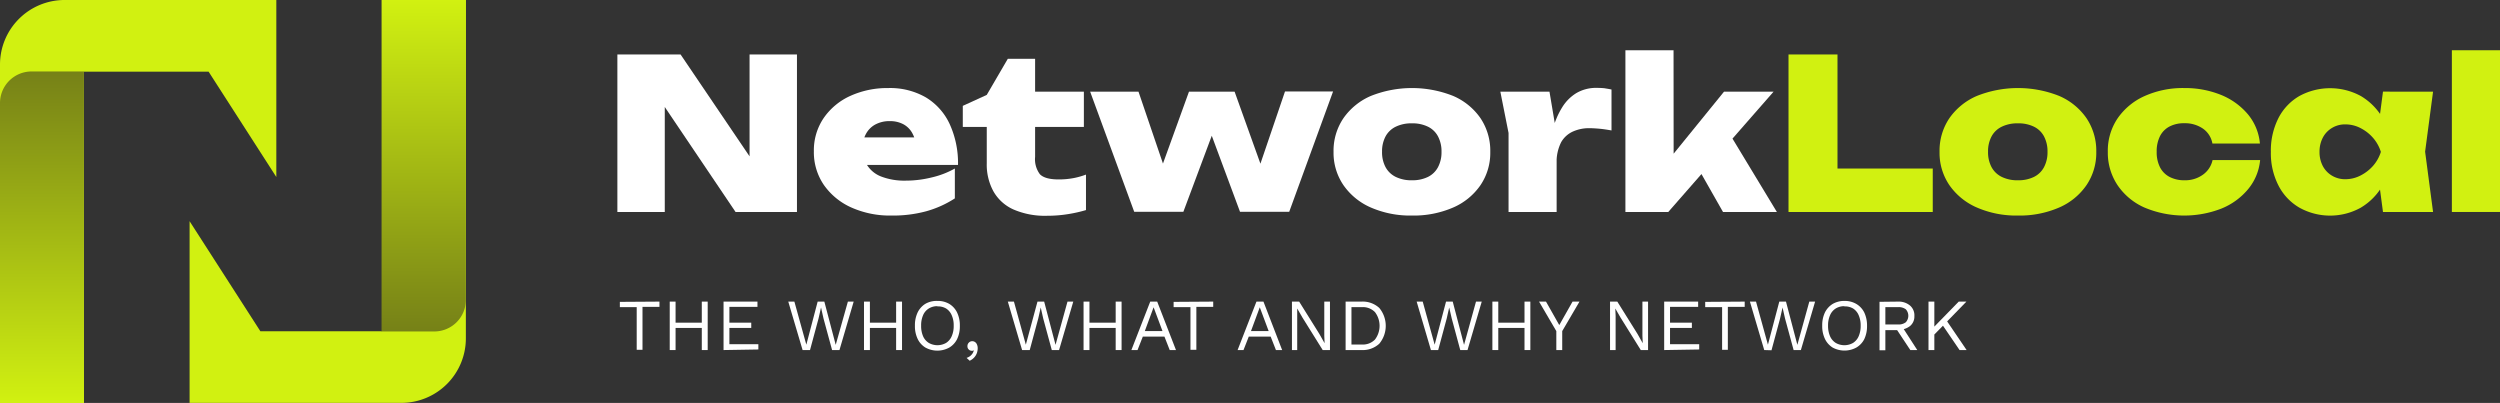 <svg xmlns="http://www.w3.org/2000/svg" xmlns:xlink="http://www.w3.org/1999/xlink" viewBox="0 0 474.71 76.51"><rect x="0" y="0" width="474.71" height="76.51" fill="#333333" stroke="none"/><defs><style>.cls-1{fill:#d1f111;}.cls-2{fill:url(#Безымянный_градиент_59);}.cls-3{fill:url(#Безымянный_градиент_59-2);}.cls-4{fill:#fff;}</style><linearGradient id="Безымянный_градиент_59" x1="7.97" y1="76.51" x2="7.97" y2="13.62" gradientTransform="translate(15.94 90.13) rotate(180)" gradientUnits="userSpaceOnUse"><stop offset="0" stop-color="#d1f111"/><stop offset="1" stop-color="#768117"/></linearGradient><linearGradient id="Безымянный_градиент_59-2" x1="80.49" y1="0" x2="80.49" y2="62.89" gradientTransform="matrix(1, 0, 0, 1, 0, 0)" xlink:href="#Безымянный_градиент_59"/></defs><g id="Layer_2" data-name="Layer 2"><g id="Слой_1" data-name="Слой 1"><path class="cls-1" d="M39.61,13.61l12.86,20V0H12.25A12.26,12.26,0,0,0,0,12.25V76.51H15.94V13.61Z"/><path class="cls-1" d="M72.53,0V62.9H49.44L36,42v34.5H76.21A12.25,12.25,0,0,0,88.46,64.26V0Z"/><path class="cls-2" d="M0,13.62H15.94a0,0,0,0,1,0,0V70.56a6,6,0,0,1-6,6H0a0,0,0,0,1,0,0V13.62A0,0,0,0,1,0,13.62Z" transform="translate(15.94 90.13) rotate(-180)"/><path class="cls-3" d="M72.53,0H88.46a0,0,0,0,1,0,0V56.94a6,6,0,0,1-6,6h-10a0,0,0,0,1,0,0V0A0,0,0,0,1,72.53,0Z"/><path class="cls-4" d="M145,33.63l-2.67.56V10.34h9V40.25H139.67L123.59,16.4l2.64-.56V40.25h-9V10.34h12Z"/><path class="cls-4" d="M169.22,40.93a17.94,17.94,0,0,1-7.54-1.52,12.66,12.66,0,0,1-5.22-4.26,11,11,0,0,1-1.92-6.43,10.88,10.88,0,0,1,1.86-6.3,12.27,12.27,0,0,1,5.06-4.21,17,17,0,0,1,7.2-1.49,13.6,13.6,0,0,1,7.14,1.77,11.59,11.59,0,0,1,4.53,5.07,17.79,17.79,0,0,1,1.58,7.76H162V26.09h14.64L174,27.89a6.6,6.6,0,0,0-.8-2.66,4.19,4.19,0,0,0-1.69-1.65A5.33,5.33,0,0,0,169,23a5.64,5.64,0,0,0-2.79.64,4.37,4.37,0,0,0-1.77,1.77A5.24,5.24,0,0,0,163.8,28a6.21,6.21,0,0,0,.9,3.43,5.52,5.52,0,0,0,2.73,2.13,12.26,12.26,0,0,0,4.54.74,20.43,20.43,0,0,0,4.91-.6A16.54,16.54,0,0,0,181.31,32v5.67a19.72,19.72,0,0,1-5.45,2.45A24.21,24.21,0,0,1,169.22,40.93Z"/><path class="cls-4" d="M182.82,24.1v-4l4.55-2.08,4-6.86h5.18V17.4h9.26v6.7h-9.26v5.7a4.74,4.74,0,0,0,.9,3.27c.6.64,1.78,1,3.53,1a14.91,14.91,0,0,0,2.91-.26,14.14,14.14,0,0,0,2.32-.66v6.74a26.45,26.45,0,0,1-3.23.74,24.78,24.78,0,0,1-4.11.34,15,15,0,0,1-6.44-1.2,8.2,8.2,0,0,1-3.79-3.43A10.53,10.53,0,0,1,187.37,31V24.1Z"/><path class="cls-4" d="M240.74,35H238l6-17.63h9.13l-8.33,22.85h-9.34l-6.86-18.47h3l-6.9,18.47h-9.33L207,17.4h9.18l6,17.63h-2.79l6.38-17.63h8.66Z"/><path class="cls-4" d="M268.1,40.93a18.72,18.72,0,0,1-7.78-1.52,12.27,12.27,0,0,1-5.22-4.25,10.88,10.88,0,0,1-1.88-6.32,11,11,0,0,1,1.88-6.4,12.23,12.23,0,0,1,5.22-4.23,21.16,21.16,0,0,1,15.6,0,12.11,12.11,0,0,1,5.2,4.23,11.1,11.1,0,0,1,1.86,6.4,10.94,10.94,0,0,1-1.86,6.32,12.15,12.15,0,0,1-5.2,4.25A18.84,18.84,0,0,1,268.1,40.93Zm0-6.7a6.64,6.64,0,0,0,3.05-.64,4.3,4.3,0,0,0,1.91-1.86,6,6,0,0,0,.66-2.89,6.07,6.07,0,0,0-.66-2.93,4.27,4.27,0,0,0-1.91-1.85,6.64,6.64,0,0,0-3.05-.64,6.73,6.73,0,0,0-3.07.64,4.34,4.34,0,0,0-1.94,1.85,6,6,0,0,0-.66,2.89,6,6,0,0,0,.66,2.93,4.37,4.37,0,0,0,1.94,1.86A6.73,6.73,0,0,0,268.14,34.23Z"/><path class="cls-4" d="M284.89,17.4h9.33l1.36,8.09V40.25h-9.13v-15ZM306,17v7.77c-.85-.15-1.63-.27-2.33-.33s-1.35-.1-1.94-.1a7.42,7.42,0,0,0-3,.61A4.88,4.88,0,0,0,296.44,27a8.35,8.35,0,0,0-.86,4.13l-1.67-2.08a37.53,37.53,0,0,1,1-4.68,14.91,14.91,0,0,1,1.7-3.95,8.17,8.17,0,0,1,2.69-2.73,7.38,7.38,0,0,1,4-1q.63,0,1.32.06C305,16.82,305.49,16.88,306,17Z"/><path class="cls-4" d="M317.8,33.07l-2.48-.84L327.37,17.4h9.41l-20,22.85h-8.14V9.54h9.14Zm3.07-3.91,7-4.66,9.53,15.75H327.17Z"/><path class="cls-1" d="M348.91,10.34v25.8L344.72,32H367v8.26H339.61V10.34Z"/><path class="cls-1" d="M383.17,40.93a18.72,18.72,0,0,1-7.78-1.52,12.29,12.29,0,0,1-5.23-4.25,10.87,10.87,0,0,1-1.87-6.32,11,11,0,0,1,1.87-6.4,12.25,12.25,0,0,1,5.23-4.23,21.16,21.16,0,0,1,15.6,0,12.11,12.11,0,0,1,5.2,4.23,11.1,11.1,0,0,1,1.86,6.4,10.94,10.94,0,0,1-1.86,6.32,12.15,12.15,0,0,1-5.2,4.25A18.84,18.84,0,0,1,383.17,40.93Zm0-6.7a6.64,6.64,0,0,0,3.05-.64,4.3,4.3,0,0,0,1.91-1.86,6,6,0,0,0,.66-2.89,6.07,6.07,0,0,0-.66-2.93,4.27,4.27,0,0,0-1.91-1.85,6.64,6.64,0,0,0-3.05-.64,6.73,6.73,0,0,0-3.07.64,4.34,4.34,0,0,0-1.94,1.85,6,6,0,0,0-.66,2.89,6,6,0,0,0,.66,2.93,4.37,4.37,0,0,0,1.94,1.86A6.73,6.73,0,0,0,383.21,34.23Z"/><path class="cls-1" d="M429.16,30.4a10.08,10.08,0,0,1-2.28,5.52,12.84,12.84,0,0,1-5.08,3.69,19.5,19.5,0,0,1-14.6-.2,12.05,12.05,0,0,1-5.12-4.26,11.08,11.08,0,0,1-1.84-6.31,11,11,0,0,1,1.84-6.34,12.32,12.32,0,0,1,5.12-4.25,17.72,17.72,0,0,1,7.56-1.53,18.17,18.17,0,0,1,7,1.31,13.09,13.09,0,0,1,5.08,3.67,10.06,10.06,0,0,1,2.28,5.55H420.1a4.36,4.36,0,0,0-1.83-2.85,6,6,0,0,0-3.51-1A5.86,5.86,0,0,0,412,24a4.22,4.22,0,0,0-1.84,1.83,6.39,6.39,0,0,0-.64,3,6.25,6.25,0,0,0,.64,2.95A4.25,4.25,0,0,0,412,33.61a6,6,0,0,0,2.79.62,5.74,5.74,0,0,0,3.51-1.06,4.6,4.6,0,0,0,1.83-2.77Z"/><path class="cls-1" d="M454.52,28.84a16.41,16.41,0,0,1-2.09,6.36,11.62,11.62,0,0,1-4.15,4.23,12,12,0,0,1-11.66,0,10.25,10.25,0,0,1-4-4.25,13.44,13.44,0,0,1-1.42-6.32,13.66,13.66,0,0,1,1.42-6.4,10.2,10.2,0,0,1,4-4.23,12.22,12.22,0,0,1,11.66,0,11.77,11.77,0,0,1,4.17,4.21A16,16,0,0,1,454.52,28.84Zm-14.08,0a5.67,5.67,0,0,0,.62,2.68,4.64,4.64,0,0,0,1.74,1.83,4.81,4.81,0,0,0,2.55.68,6.27,6.27,0,0,0,2.83-.68,8,8,0,0,0,2.4-1.83,7.33,7.33,0,0,0,1.51-2.68,7.45,7.45,0,0,0-1.51-2.69,7.93,7.93,0,0,0-2.4-1.85,6.15,6.15,0,0,0-2.83-.68,4.72,4.72,0,0,0-2.55.68,4.63,4.63,0,0,0-1.74,1.85A5.74,5.74,0,0,0,440.44,28.84Zm12.05,11.41-1.08-8.14,1.12-3.27-1.12-3.23,1.08-8.21H462l-1.51,11.4L462,40.25Z"/><path class="cls-1" d="M465.57,9.54h9.14V40.25h-9.14Z"/><path class="cls-4" d="M125.22,57.27v1H122v8.15H120.9V58.32h-3.2v-1Z"/><path class="cls-4" d="M128.28,57.27v9.2h-1.11v-9.2Zm5.5,4v1h-6v-1Zm.6-4v9.2h-1.12v-9.2Z"/><path class="cls-4" d="M137.39,66.47v-9.2h6.44v1H138.5v3h4.15v1H138.5v3.09H144v1Z"/><path class="cls-4" d="M152.4,66.47l-2.72-9.2h1.16l2.27,8.18,2.15-8.18h1.27l2.16,8.21L161,57.27h1.1l-2.7,9.2H158l-1.63-6-.47-2.08h0l-.47,2.08-1.62,6Z"/><path class="cls-4" d="M165.18,57.27v9.2h-1.12v-9.2Zm5.5,4v1h-6v-1Zm.6-4v9.2h-1.12v-9.2Z"/><path class="cls-4" d="M178,57.14a4.31,4.31,0,0,1,2.26.57,3.92,3.92,0,0,1,1.48,1.64,5.64,5.64,0,0,1,.52,2.52,5.58,5.58,0,0,1-.52,2.52A3.87,3.87,0,0,1,180.25,66a4.69,4.69,0,0,1-4.52,0,3.87,3.87,0,0,1-1.48-1.64,5.58,5.58,0,0,1-.52-2.52,5.64,5.64,0,0,1,.52-2.52,3.92,3.92,0,0,1,1.48-1.64A4.31,4.31,0,0,1,178,57.14Zm0,1a3,3,0,0,0-1.64.44,2.77,2.77,0,0,0-1.08,1.27,4.76,4.76,0,0,0-.37,2,4.84,4.84,0,0,0,.37,2,2.79,2.79,0,0,0,1.08,1.26,3.3,3.3,0,0,0,3.29,0,2.81,2.81,0,0,0,1.06-1.26,4.68,4.68,0,0,0,.38-2,4.6,4.6,0,0,0-.38-2,2.79,2.79,0,0,0-1.06-1.27A3,3,0,0,0,178,58.18Z"/><path class="cls-4" d="M184.6,64.79a.9.9,0,0,1,.57.18,1.06,1.06,0,0,1,.35.47,1.73,1.73,0,0,1,.13.71,2.85,2.85,0,0,1-.16.9,2.42,2.42,0,0,1-.5.82,2.7,2.7,0,0,1-.86.63l-.59-.54a2.37,2.37,0,0,0,.67-.35,2.15,2.15,0,0,0,.46-.5,1.7,1.7,0,0,0,.24-.58l-.06,0a.6.6,0,0,1-.14.07.73.73,0,0,1-.25,0,.77.77,0,0,1-.34-.1,1,1,0,0,1-.3-.29.89.89,0,0,1-.12-.49.94.94,0,0,1,.12-.47,1.07,1.07,0,0,1,.33-.34A.9.9,0,0,1,184.6,64.79Z"/><path class="cls-4" d="M194.08,66.47l-2.71-9.2h1.16l2.26,8.18L197,57.27h1.27l2.16,8.21,2.27-8.21h1.1l-2.7,9.2h-1.38l-1.63-6-.47-2.08h0l-.47,2.08-1.62,6Z"/><path class="cls-4" d="M206.87,57.27v9.2h-1.12v-9.2Zm5.5,4v1h-6v-1Zm.6-4v9.2h-1.12v-9.2Z"/><path class="cls-4" d="M223.3,66.47h-1.19l-1-2.55H217l-1,2.55h-1.17l3.58-9.2h1.32Zm-5.92-3.6h3.36l-1.69-4.52Z"/><path class="cls-4" d="M230.37,57.27v1h-3.2v8.15h-1.12V58.32h-3.2v-1Z"/><path class="cls-4" d="M243.46,66.47h-1.18l-1-2.55h-4.16l-1,2.55H235l3.58-9.2h1.33Zm-5.92-3.6h3.36l-1.69-4.52Z"/><path class="cls-4" d="M252.54,57.27v9.2h-1.38l-3.84-6.16-1-1.73h0l0,1.4v6.49h-1v-9.2h1.37l3.83,6.13,1,1.77h0l-.06-1.41V57.27Z"/><path class="cls-4" d="M258.51,57.27a4.65,4.65,0,0,1,3.39,1.2,5.31,5.31,0,0,1,0,6.8,4.65,4.65,0,0,1-3.39,1.2h-3v-9.2Zm.11,8.15a3.2,3.2,0,0,0,2.46-.94,4.31,4.31,0,0,0,0-5.22,3.2,3.2,0,0,0-2.46-.94h-2v7.1Z"/><path class="cls-4" d="M271.71,66.47,269,57.27h1.15l2.27,8.18,2.16-8.18h1.27L278,65.48l2.27-8.21h1.09l-2.7,9.2h-1.38l-1.62-6-.48-2.08h0l-.47,2.08-1.62,6Z"/><path class="cls-4" d="M284.5,57.27v9.2h-1.12v-9.2Zm5.5,4v1h-6v-1Zm.59-4v9.2h-1.11v-9.2Z"/><path class="cls-4" d="M299.92,57.27l-3.28,5.6v3.6h-1.12v-3.6l-3.28-5.6h1.32l1.78,3.15.74,1.31.74-1.31,1.78-3.15Z"/><path class="cls-4" d="M312.94,57.27v9.2h-1.38l-3.84-6.16-1-1.73h0l.06,1.4v6.49h-1.06v-9.2h1.38l3.83,6.13,1,1.77h0l-.06-1.41V57.27Z"/><path class="cls-4" d="M316,66.47v-9.2h6.45v1h-5.34v3h4.15v1h-4.15v3.09h5.54v1Z"/><path class="cls-4" d="M331.29,57.27v1h-3.2v8.15H327V58.32h-3.21v-1Z"/><path class="cls-4" d="M335,66.47l-2.72-9.2h1.16l2.26,8.18,2.16-8.18h1.27l2.16,8.21,2.27-8.21h1.1l-2.7,9.2h-1.38l-1.63-6-.47-2.08h0L338,60.51l-1.62,6Z"/><path class="cls-4" d="M350.22,57.14a4.34,4.34,0,0,1,2.26.57A3.92,3.92,0,0,1,354,59.35a5.78,5.78,0,0,1,.52,2.52,5.72,5.72,0,0,1-.52,2.52A3.87,3.87,0,0,1,352.48,66,4.71,4.71,0,0,1,348,66a3.91,3.91,0,0,1-1.47-1.64,5.58,5.58,0,0,1-.52-2.52,5.64,5.64,0,0,1,.52-2.52A4,4,0,0,1,348,57.71,4.35,4.35,0,0,1,350.22,57.14Zm0,1a3.06,3.06,0,0,0-1.65.44,2.81,2.81,0,0,0-1.07,1.27,4.76,4.76,0,0,0-.38,2,4.84,4.84,0,0,0,.38,2,2.83,2.83,0,0,0,1.07,1.26,3.31,3.31,0,0,0,3.3,0,2.81,2.81,0,0,0,1.06-1.26,4.84,4.84,0,0,0,.38-2,4.76,4.76,0,0,0-.38-2,2.79,2.79,0,0,0-1.06-1.27A3,3,0,0,0,350.22,58.18Z"/><path class="cls-4" d="M360.41,57.27a3.34,3.34,0,0,1,2.25.73,2.43,2.43,0,0,1,.85,2,2.33,2.33,0,0,1-.85,1.93,3.51,3.51,0,0,1-2.27.69l-.09.07H358v3.82h-1.11v-9.2Zm0,4.34a2.19,2.19,0,0,0,1.47-.42,1.82,1.82,0,0,0,0-2.46,2.24,2.24,0,0,0-1.47-.41H358v3.29Zm.65.22,3,4.64h-1.32l-2.65-4Z"/><path class="cls-4" d="M367.3,57.27v9.2h-1.11v-9.2Zm6.09,0-4,4.11-.17.18-2.47,2.52v-1.5l5.18-5.31Zm-3.9,3.4,3.94,5.8h-1.34l-3.52-5.17Z"/></g></g></svg>
